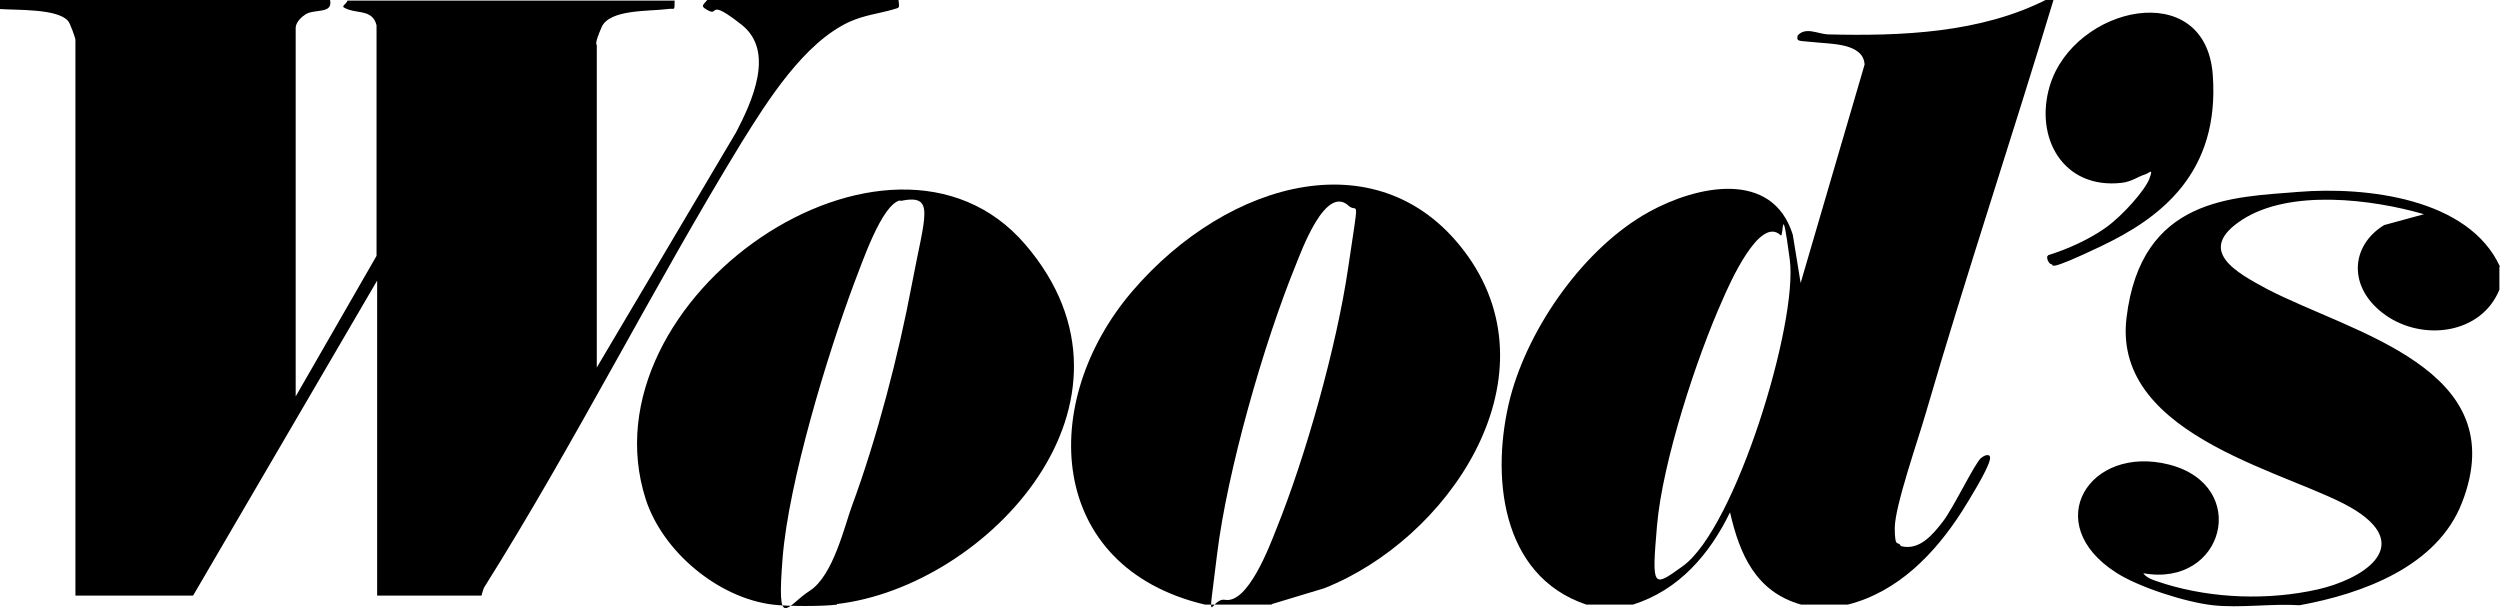<svg xmlns="http://www.w3.org/2000/svg" viewBox="0 0 414.3 100.8"><path d="M54.7 0c.5 2.4-2.6 1.4-4.1 2.4S49 4.4 49 4.6v61.1l13.4-23.3V4.2c-.6-2.5-2.9-2-4.6-2.6s-.6-.6-.2-1.5h54.2c0 1.9 0 1.2-1.2 1.4-3 .4-9.6 0-10.9 3s-.8 2.8-.8 3v53.4l23.1-39c2.6-5 6.5-13.4.9-17.8s-3.8-1.5-5.4-2.3-1-.9-.3-1.8h31.7c.2 1.5.2 1.2-1 1.6-2.5.7-4.6.9-7.1 2-7.6 3.5-13.6 13.1-17.9 20-14.8 24.2-27.6 49.8-42.7 73.8 0 0-.3.8-.4 1.3H62.5V46.5L32 98.7H12.5V6.6c0-.3-.9-2.8-1.2-3.1C9.6 1.4 2.7 1.7 0 1.5V0zM340.3 0c-6.9 22.9-14.5 45.6-21.2 68.6-1.2 4.2-5.1 15.3-5.1 18.9s.6 2 1 3c3.1.8 5.3-1.9 7-4.1s5.3-9.7 6.3-10.5 1.8-.6 1.4.5c-.5 1.8-3.4 6.5-4.6 8.4-4.5 7-10.6 13.3-18.9 15.4h-7.7c-7.5-2.1-10.2-8.3-11.8-15.3-3.4 7-8.5 12.9-16.1 15.3h-7.7c-14.3-4.8-15.9-21.6-12.6-34.4 3.1-11.7 12.3-24.8 23-30.7 7.8-4.3 20.4-7.1 23.8 3.8l1.3 8L309 10.7c-.2-3.6-5.7-3.4-8.3-3.7s-3 0-2.8-1.1c1.3-1.5 3.3-.3 5-.2 12.1.3 25.3-.2 36.3-5.8h1.1Zm-45.2 39c-3.5-3.4-8.6 8.3-9.6 10.6-4.4 9.8-10 27-10.9 37.5s-.7 10.3 4.3 6.7c8.7-6.3 19.1-40.3 17.7-50.8s-1-3.5-1.5-4"/><path d="M210.7 100.2h-11c-26.3-6.2-27.8-33.6-12-52s41.5-25.6 55.6-5.7c14.6 20.7-3.5 47-23.9 55l-8.6 2.6Zm12.9-66c-3.9-3.9-8 7.6-8.9 9.8-5.3 13-11.3 34-13 47.8s-1.2 7.2 1.3 7.6c3.8.7 7.4-8.9 8.5-11.7 4.9-12.1 10-30.3 11.9-43.2s1.6-9 .1-10.4Z"/><path d="M138.7 100.2c-2.3.3-8.2.3-10.6 0-9.1-1.1-18.3-8.8-21.1-17.5-10.6-33.2 40.5-68.3 62.9-42.2s-6.3 56.7-31.2 59.6Zm10.5-67c-3.1.6-6.4 10.6-7.6 13.6-4.5 12-10.9 33.1-11.9 45.6s.6 8 4.5 5.5 5.8-10.9 7-14.1c4.1-11.1 7.7-24.9 9.9-36.6s4-15.1-1.9-13.9Zm265 11V48c-3 7.4-12.7 8.6-18.9 4.2s-5.9-11.4-.2-14.9l6.6-1.8c-8.6-2.5-22.2-4.2-30.1.9s-.9 8.8 4.1 11.5c14 7.3 41 13.1 32.3 35.4-4.1 10.6-16.5 15.1-26.9 17-4.6-.3-9.9.5-14.4 0s-12.3-3-16-5.4c-12.7-8.1-4.5-21.3 8.8-17.9 13.5 3.5 9.1 20.4-4.3 18 .6 1 2.6 1.4 3.7 1.8 7.9 2.4 17 2.7 25.1.9 7.2-1.6 16.1-6.9 6.4-13.1s-40.4-11.8-38-31.9 17.7-20 28.5-20.9c11.1-.9 28.2 1 33.4 12.4z"/><path d="M339.4 42.3c3.2-1 6.8-2.6 9.6-4.6s6.5-6.2 7.2-8.1 0-.9-.7-.7c-1.3.4-2.2 1.2-3.9 1.4-9.7 1.1-14.5-7.5-11.9-16.1 4-13.2 25.8-18.1 27-1.8s-8.7 23.7-18.3 28.3-8 3.1-8.4 3.1-.9-.9-.7-1.4h.1Z"/></svg>